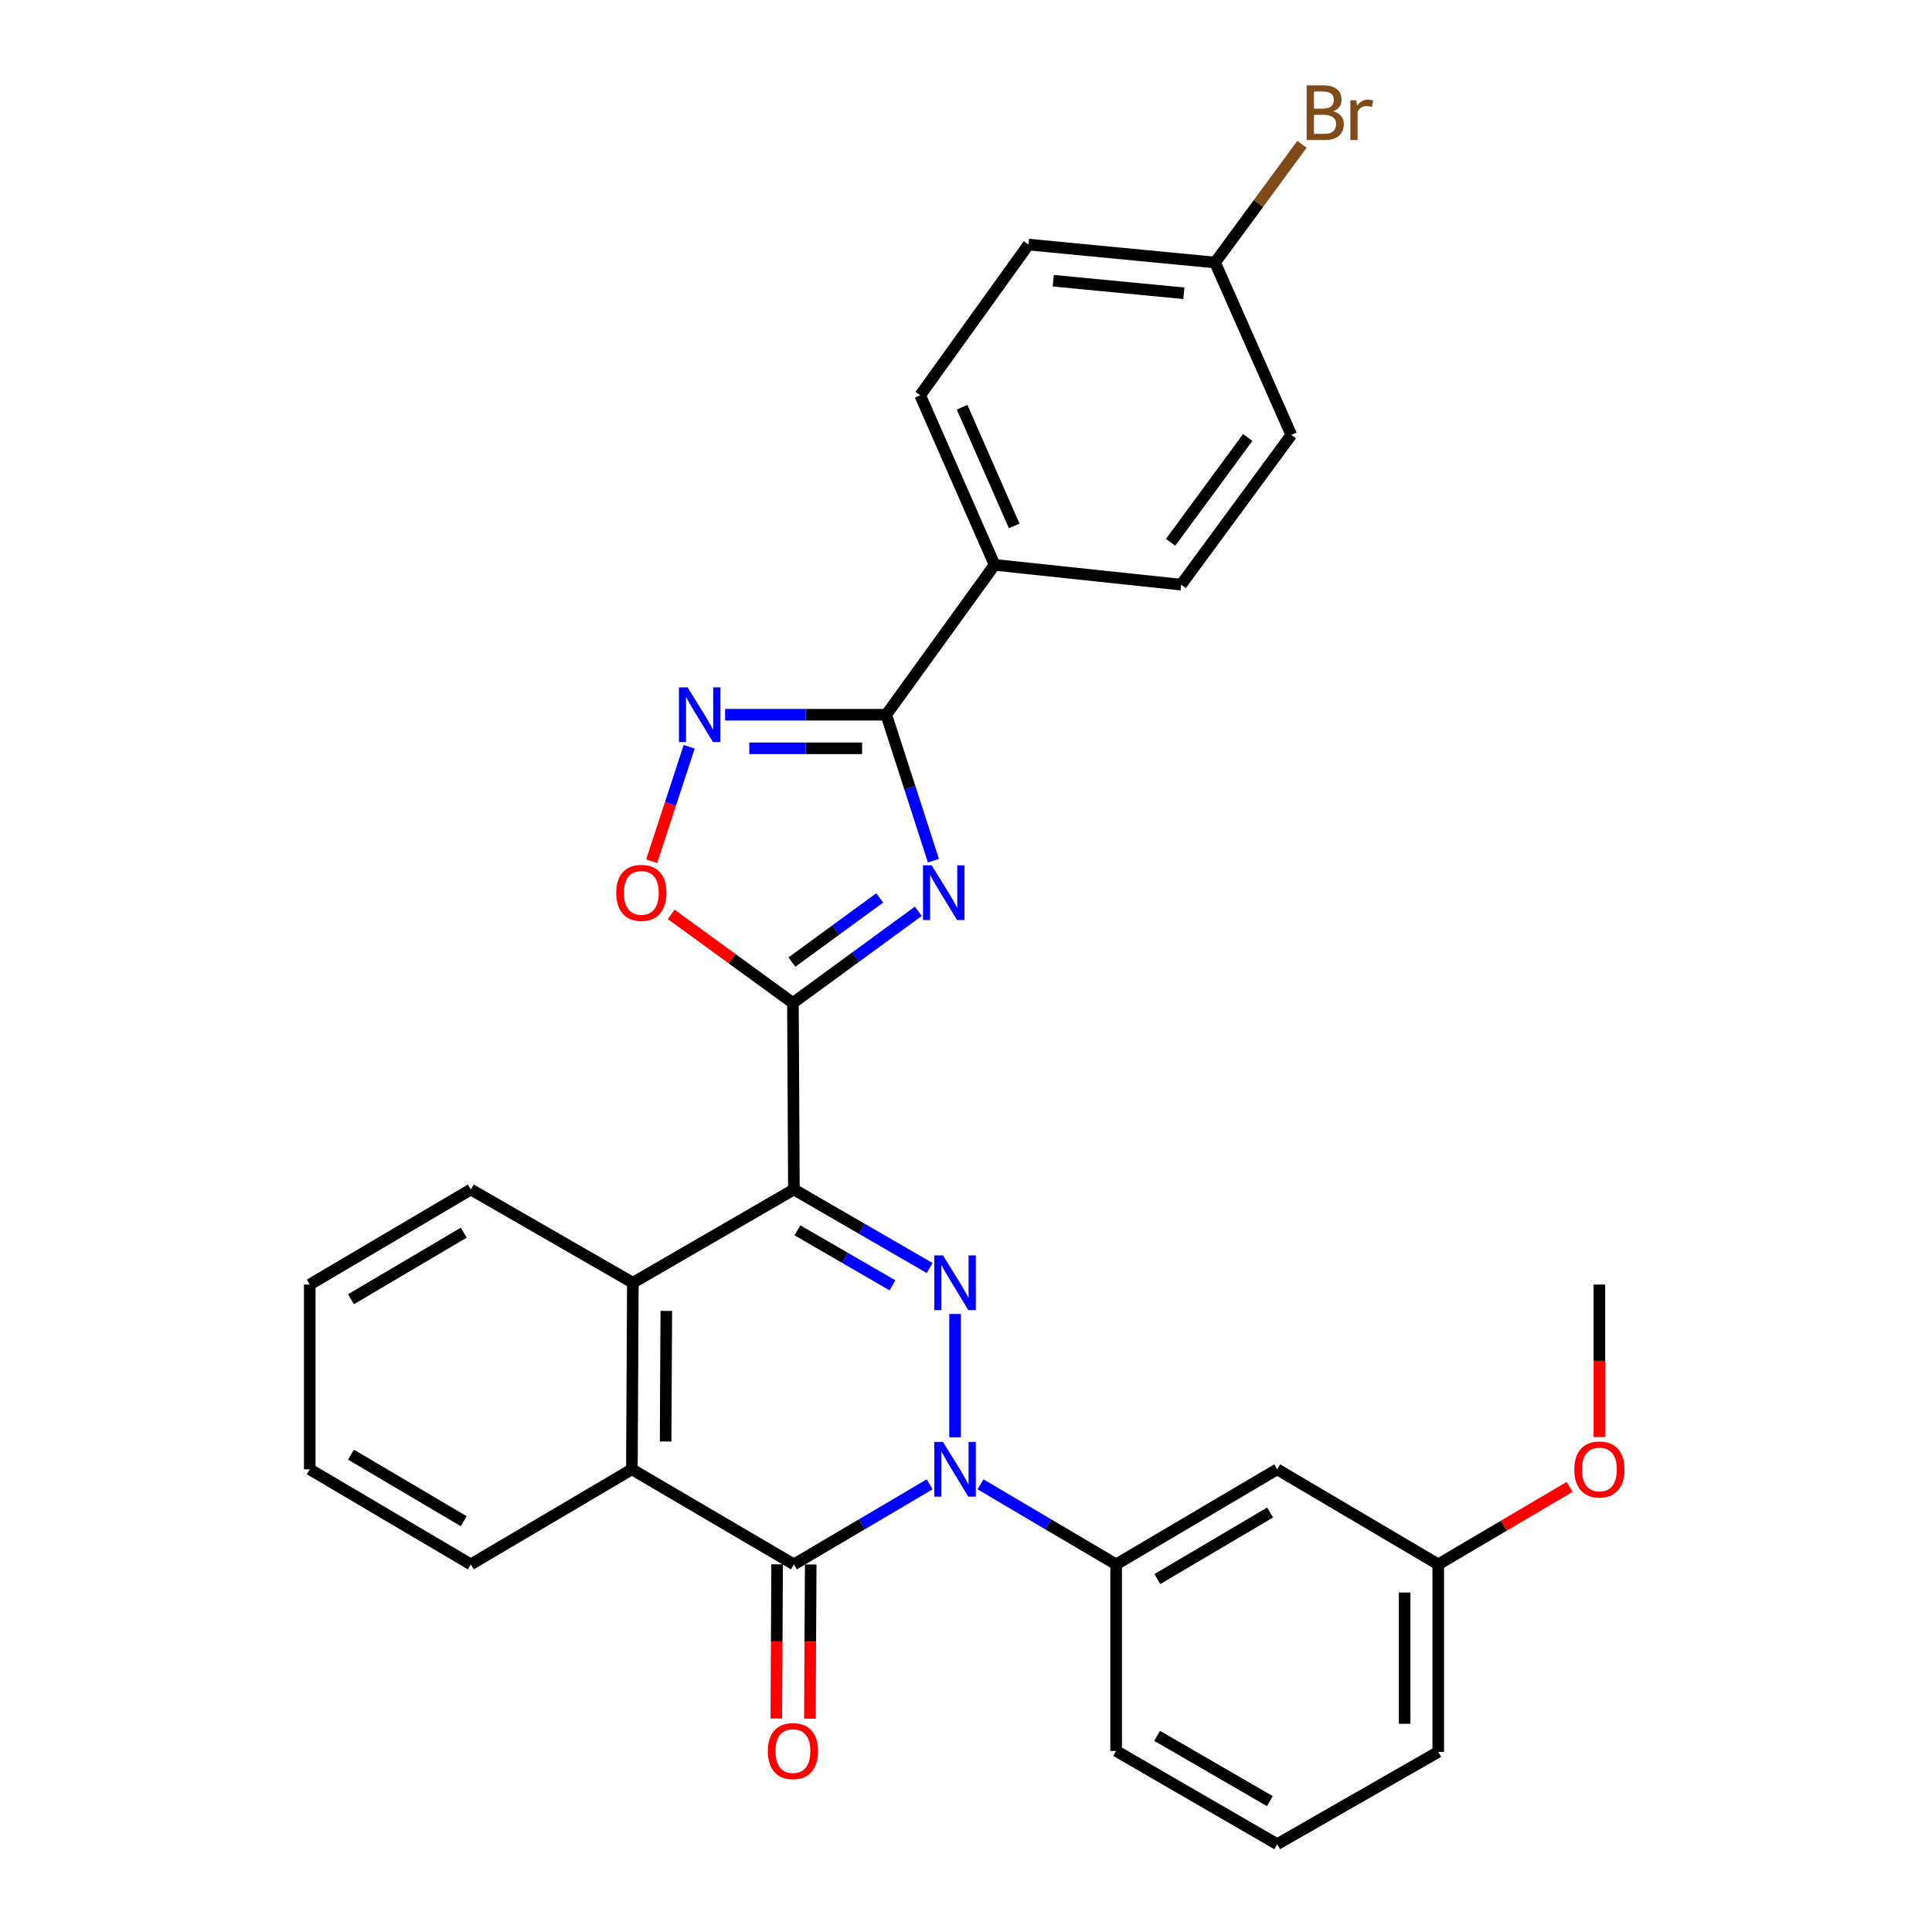 <?xml version='1.0' encoding='iso-8859-1'?>
<svg version='1.1' baseProfile='full'
              xmlns='http://www.w3.org/2000/svg'
                      xmlns:rdkit='http://www.rdkit.org/xml'
                      xmlns:xlink='http://www.w3.org/1999/xlink'
                  xml:space='preserve'
width='1000px' height='1000px' viewBox='0 0 1000 1000'>
<!-- END OF HEADER -->
<rect style='opacity:1.0;fill:#FFFFFF;stroke:none' width='1000' height='1000' x='0' y='0'> </rect>
<path class='bond-1' d='M 410.93,615.676 L 446.062,636.008' style='fill:none;fill-rule:evenodd;stroke:#000000;stroke-width:6px;stroke-linecap:butt;stroke-linejoin:miter;stroke-opacity:1' />
<path class='bond-1' d='M 446.062,636.008 L 481.194,656.341' style='fill:none;fill-rule:evenodd;stroke:#0000FF;stroke-width:6px;stroke-linecap:butt;stroke-linejoin:miter;stroke-opacity:1' />
<path class='bond-1' d='M 412.761,636.823 L 437.353,651.056' style='fill:none;fill-rule:evenodd;stroke:#000000;stroke-width:6px;stroke-linecap:butt;stroke-linejoin:miter;stroke-opacity:1' />
<path class='bond-1' d='M 437.353,651.056 L 461.946,665.289' style='fill:none;fill-rule:evenodd;stroke:#0000FF;stroke-width:6px;stroke-linecap:butt;stroke-linejoin:miter;stroke-opacity:1' />
<path class='bond-2' d='M 410.93,615.676 L 410.418,519.127' style='fill:none;fill-rule:evenodd;stroke:#000000;stroke-width:6px;stroke-linecap:butt;stroke-linejoin:miter;stroke-opacity:1' />
<path class='bond-7' d='M 410.93,615.676 L 327.565,663.951' style='fill:none;fill-rule:evenodd;stroke:#000000;stroke-width:6px;stroke-linecap:butt;stroke-linejoin:miter;stroke-opacity:1' />
<path class='bond-0' d='M 494.343,743.945 L 494.343,680.111' style='fill:none;fill-rule:evenodd;stroke:#0000FF;stroke-width:6px;stroke-linecap:butt;stroke-linejoin:miter;stroke-opacity:1' />
<path class='bond-10' d='M 507.503,768.287 L 542.606,789.004' style='fill:none;fill-rule:evenodd;stroke:#0000FF;stroke-width:6px;stroke-linecap:butt;stroke-linejoin:miter;stroke-opacity:1' />
<path class='bond-10' d='M 542.606,789.004 L 577.708,809.721' style='fill:none;fill-rule:evenodd;stroke:#000000;stroke-width:6px;stroke-linecap:butt;stroke-linejoin:miter;stroke-opacity:1' />
<path class='bond-30' d='M 481.182,768.283 L 446.056,789.002' style='fill:none;fill-rule:evenodd;stroke:#0000FF;stroke-width:6px;stroke-linecap:butt;stroke-linejoin:miter;stroke-opacity:1' />
<path class='bond-30' d='M 446.056,789.002 L 410.93,809.721' style='fill:none;fill-rule:evenodd;stroke:#000000;stroke-width:6px;stroke-linecap:butt;stroke-linejoin:miter;stroke-opacity:1' />
<path class='bond-3' d='M 410.418,519.127 L 442.875,495.403' style='fill:none;fill-rule:evenodd;stroke:#000000;stroke-width:6px;stroke-linecap:butt;stroke-linejoin:miter;stroke-opacity:1' />
<path class='bond-3' d='M 442.875,495.403 L 475.332,471.68' style='fill:none;fill-rule:evenodd;stroke:#0000FF;stroke-width:6px;stroke-linecap:butt;stroke-linejoin:miter;stroke-opacity:1' />
<path class='bond-3' d='M 409.896,497.974 L 432.616,481.367' style='fill:none;fill-rule:evenodd;stroke:#000000;stroke-width:6px;stroke-linecap:butt;stroke-linejoin:miter;stroke-opacity:1' />
<path class='bond-3' d='M 432.616,481.367 L 455.336,464.761' style='fill:none;fill-rule:evenodd;stroke:#0000FF;stroke-width:6px;stroke-linecap:butt;stroke-linejoin:miter;stroke-opacity:1' />
<path class='bond-9' d='M 410.418,519.127 L 378.901,496.204' style='fill:none;fill-rule:evenodd;stroke:#000000;stroke-width:6px;stroke-linecap:butt;stroke-linejoin:miter;stroke-opacity:1' />
<path class='bond-9' d='M 378.901,496.204 L 347.385,473.282' style='fill:none;fill-rule:evenodd;stroke:#FF0000;stroke-width:6px;stroke-linecap:butt;stroke-linejoin:miter;stroke-opacity:1' />
<path class='bond-5' d='M 483.134,445.482 L 470.932,407.715' style='fill:none;fill-rule:evenodd;stroke:#0000FF;stroke-width:6px;stroke-linecap:butt;stroke-linejoin:miter;stroke-opacity:1' />
<path class='bond-5' d='M 470.932,407.715 L 458.731,369.947' style='fill:none;fill-rule:evenodd;stroke:#000000;stroke-width:6px;stroke-linecap:butt;stroke-linejoin:miter;stroke-opacity:1' />
<path class='bond-4' d='M 410.93,809.721 L 327.062,760.519' style='fill:none;fill-rule:evenodd;stroke:#000000;stroke-width:6px;stroke-linecap:butt;stroke-linejoin:miter;stroke-opacity:1' />
<path class='bond-13' d='M 402.237,809.675 L 402.025,849.588' style='fill:none;fill-rule:evenodd;stroke:#000000;stroke-width:6px;stroke-linecap:butt;stroke-linejoin:miter;stroke-opacity:1' />
<path class='bond-13' d='M 402.025,849.588 L 401.814,889.5' style='fill:none;fill-rule:evenodd;stroke:#FF0000;stroke-width:6px;stroke-linecap:butt;stroke-linejoin:miter;stroke-opacity:1' />
<path class='bond-13' d='M 419.623,809.767 L 419.411,849.68' style='fill:none;fill-rule:evenodd;stroke:#000000;stroke-width:6px;stroke-linecap:butt;stroke-linejoin:miter;stroke-opacity:1' />
<path class='bond-13' d='M 419.411,849.68 L 419.199,889.593' style='fill:none;fill-rule:evenodd;stroke:#FF0000;stroke-width:6px;stroke-linecap:butt;stroke-linejoin:miter;stroke-opacity:1' />
<path class='bond-12' d='M 458.731,369.947 L 514.801,292.367' style='fill:none;fill-rule:evenodd;stroke:#000000;stroke-width:6px;stroke-linecap:butt;stroke-linejoin:miter;stroke-opacity:1' />
<path class='bond-31' d='M 458.731,369.947 L 417.024,369.947' style='fill:none;fill-rule:evenodd;stroke:#000000;stroke-width:6px;stroke-linecap:butt;stroke-linejoin:miter;stroke-opacity:1' />
<path class='bond-31' d='M 417.024,369.947 L 375.317,369.947' style='fill:none;fill-rule:evenodd;stroke:#0000FF;stroke-width:6px;stroke-linecap:butt;stroke-linejoin:miter;stroke-opacity:1' />
<path class='bond-31' d='M 446.219,387.332 L 417.024,387.332' style='fill:none;fill-rule:evenodd;stroke:#000000;stroke-width:6px;stroke-linecap:butt;stroke-linejoin:miter;stroke-opacity:1' />
<path class='bond-31' d='M 417.024,387.332 L 387.829,387.332' style='fill:none;fill-rule:evenodd;stroke:#0000FF;stroke-width:6px;stroke-linecap:butt;stroke-linejoin:miter;stroke-opacity:1' />
<path class='bond-6' d='M 356.725,386.53 L 347.016,416.143' style='fill:none;fill-rule:evenodd;stroke:#0000FF;stroke-width:6px;stroke-linecap:butt;stroke-linejoin:miter;stroke-opacity:1' />
<path class='bond-6' d='M 347.016,416.143 L 337.306,445.755' style='fill:none;fill-rule:evenodd;stroke:#FF0000;stroke-width:6px;stroke-linecap:butt;stroke-linejoin:miter;stroke-opacity:1' />
<path class='bond-8' d='M 327.565,663.951 L 327.062,760.519' style='fill:none;fill-rule:evenodd;stroke:#000000;stroke-width:6px;stroke-linecap:butt;stroke-linejoin:miter;stroke-opacity:1' />
<path class='bond-8' d='M 344.875,678.527 L 344.523,746.125' style='fill:none;fill-rule:evenodd;stroke:#000000;stroke-width:6px;stroke-linecap:butt;stroke-linejoin:miter;stroke-opacity:1' />
<path class='bond-21' d='M 327.565,663.951 L 243.697,615.676' style='fill:none;fill-rule:evenodd;stroke:#000000;stroke-width:6px;stroke-linecap:butt;stroke-linejoin:miter;stroke-opacity:1' />
<path class='bond-22' d='M 327.062,760.519 L 243.697,809.721' style='fill:none;fill-rule:evenodd;stroke:#000000;stroke-width:6px;stroke-linecap:butt;stroke-linejoin:miter;stroke-opacity:1' />
<path class='bond-11' d='M 577.708,809.721 L 661.073,760.519' style='fill:none;fill-rule:evenodd;stroke:#000000;stroke-width:6px;stroke-linecap:butt;stroke-linejoin:miter;stroke-opacity:1' />
<path class='bond-11' d='M 599.05,817.314 L 657.405,782.872' style='fill:none;fill-rule:evenodd;stroke:#000000;stroke-width:6px;stroke-linecap:butt;stroke-linejoin:miter;stroke-opacity:1' />
<path class='bond-23' d='M 577.708,809.721 L 577.708,906.28' style='fill:none;fill-rule:evenodd;stroke:#000000;stroke-width:6px;stroke-linecap:butt;stroke-linejoin:miter;stroke-opacity:1' />
<path class='bond-16' d='M 661.073,760.519 L 744.429,809.721' style='fill:none;fill-rule:evenodd;stroke:#000000;stroke-width:6px;stroke-linecap:butt;stroke-linejoin:miter;stroke-opacity:1' />
<path class='bond-14' d='M 514.801,292.367 L 476.291,204.607' style='fill:none;fill-rule:evenodd;stroke:#000000;stroke-width:6px;stroke-linecap:butt;stroke-linejoin:miter;stroke-opacity:1' />
<path class='bond-14' d='M 524.945,272.217 L 497.988,210.785' style='fill:none;fill-rule:evenodd;stroke:#000000;stroke-width:6px;stroke-linecap:butt;stroke-linejoin:miter;stroke-opacity:1' />
<path class='bond-15' d='M 514.801,292.367 L 611.36,302.625' style='fill:none;fill-rule:evenodd;stroke:#000000;stroke-width:6px;stroke-linecap:butt;stroke-linejoin:miter;stroke-opacity:1' />
<path class='bond-18' d='M 476.291,204.607 L 532.351,126.593' style='fill:none;fill-rule:evenodd;stroke:#000000;stroke-width:6px;stroke-linecap:butt;stroke-linejoin:miter;stroke-opacity:1' />
<path class='bond-19' d='M 611.36,302.625 L 668.375,225.103' style='fill:none;fill-rule:evenodd;stroke:#000000;stroke-width:6px;stroke-linecap:butt;stroke-linejoin:miter;stroke-opacity:1' />
<path class='bond-19' d='M 605.906,280.696 L 645.817,226.431' style='fill:none;fill-rule:evenodd;stroke:#000000;stroke-width:6px;stroke-linecap:butt;stroke-linejoin:miter;stroke-opacity:1' />
<path class='bond-24' d='M 744.429,809.721 L 778.43,789.668' style='fill:none;fill-rule:evenodd;stroke:#000000;stroke-width:6px;stroke-linecap:butt;stroke-linejoin:miter;stroke-opacity:1' />
<path class='bond-24' d='M 778.43,789.668 L 812.431,769.615' style='fill:none;fill-rule:evenodd;stroke:#FF0000;stroke-width:6px;stroke-linecap:butt;stroke-linejoin:miter;stroke-opacity:1' />
<path class='bond-34' d='M 744.429,809.721 L 744.429,906.783' style='fill:none;fill-rule:evenodd;stroke:#000000;stroke-width:6px;stroke-linecap:butt;stroke-linejoin:miter;stroke-opacity:1' />
<path class='bond-34' d='M 727.043,824.281 L 727.043,892.223' style='fill:none;fill-rule:evenodd;stroke:#000000;stroke-width:6px;stroke-linecap:butt;stroke-linejoin:miter;stroke-opacity:1' />
<path class='bond-17' d='M 628.919,135.885 L 668.375,225.103' style='fill:none;fill-rule:evenodd;stroke:#000000;stroke-width:6px;stroke-linecap:butt;stroke-linejoin:miter;stroke-opacity:1' />
<path class='bond-20' d='M 628.919,135.885 L 651.409,105.286' style='fill:none;fill-rule:evenodd;stroke:#000000;stroke-width:6px;stroke-linecap:butt;stroke-linejoin:miter;stroke-opacity:1' />
<path class='bond-20' d='M 651.409,105.286 L 673.899,74.687' style='fill:none;fill-rule:evenodd;stroke:#7F4C19;stroke-width:6px;stroke-linecap:butt;stroke-linejoin:miter;stroke-opacity:1' />
<path class='bond-33' d='M 628.919,135.885 L 532.351,126.593' style='fill:none;fill-rule:evenodd;stroke:#000000;stroke-width:6px;stroke-linecap:butt;stroke-linejoin:miter;stroke-opacity:1' />
<path class='bond-33' d='M 612.769,151.797 L 545.171,145.293' style='fill:none;fill-rule:evenodd;stroke:#000000;stroke-width:6px;stroke-linecap:butt;stroke-linejoin:miter;stroke-opacity:1' />
<path class='bond-29' d='M 243.697,615.676 L 160.332,664.888' style='fill:none;fill-rule:evenodd;stroke:#000000;stroke-width:6px;stroke-linecap:butt;stroke-linejoin:miter;stroke-opacity:1' />
<path class='bond-29' d='M 240.031,638.03 L 181.675,672.478' style='fill:none;fill-rule:evenodd;stroke:#000000;stroke-width:6px;stroke-linecap:butt;stroke-linejoin:miter;stroke-opacity:1' />
<path class='bond-32' d='M 243.697,809.721 L 160.332,760.519' style='fill:none;fill-rule:evenodd;stroke:#000000;stroke-width:6px;stroke-linecap:butt;stroke-linejoin:miter;stroke-opacity:1' />
<path class='bond-32' d='M 240.029,787.369 L 181.674,752.927' style='fill:none;fill-rule:evenodd;stroke:#000000;stroke-width:6px;stroke-linecap:butt;stroke-linejoin:miter;stroke-opacity:1' />
<path class='bond-25' d='M 577.708,906.28 L 661.073,954.545' style='fill:none;fill-rule:evenodd;stroke:#000000;stroke-width:6px;stroke-linecap:butt;stroke-linejoin:miter;stroke-opacity:1' />
<path class='bond-25' d='M 598.924,898.474 L 657.28,932.26' style='fill:none;fill-rule:evenodd;stroke:#000000;stroke-width:6px;stroke-linecap:butt;stroke-linejoin:miter;stroke-opacity:1' />
<path class='bond-27' d='M 827.852,743.809 L 827.852,704.348' style='fill:none;fill-rule:evenodd;stroke:#FF0000;stroke-width:6px;stroke-linecap:butt;stroke-linejoin:miter;stroke-opacity:1' />
<path class='bond-27' d='M 827.852,704.348 L 827.852,664.888' style='fill:none;fill-rule:evenodd;stroke:#000000;stroke-width:6px;stroke-linecap:butt;stroke-linejoin:miter;stroke-opacity:1' />
<path class='bond-26' d='M 661.073,954.545 L 744.429,906.783' style='fill:none;fill-rule:evenodd;stroke:#000000;stroke-width:6px;stroke-linecap:butt;stroke-linejoin:miter;stroke-opacity:1' />
<path class='bond-28' d='M 160.332,760.519 L 160.332,664.888' style='fill:none;fill-rule:evenodd;stroke:#000000;stroke-width:6px;stroke-linecap:butt;stroke-linejoin:miter;stroke-opacity:1' />
<path  class='atom-1' d='M 488.083 746.359
L 497.363 761.359
Q 498.283 762.839, 499.763 765.519
Q 501.243 768.199, 501.323 768.359
L 501.323 746.359
L 505.083 746.359
L 505.083 774.679
L 501.203 774.679
L 491.243 758.279
Q 490.083 756.359, 488.843 754.159
Q 487.643 751.959, 487.283 751.279
L 487.283 774.679
L 483.603 774.679
L 483.603 746.359
L 488.083 746.359
' fill='#0000FF'/>
<path  class='atom-2' d='M 488.083 649.791
L 497.363 664.791
Q 498.283 666.271, 499.763 668.951
Q 501.243 671.631, 501.323 671.791
L 501.323 649.791
L 505.083 649.791
L 505.083 678.111
L 501.203 678.111
L 491.243 661.711
Q 490.083 659.791, 488.843 657.591
Q 487.643 655.391, 487.283 654.711
L 487.283 678.111
L 483.603 678.111
L 483.603 649.791
L 488.083 649.791
' fill='#0000FF'/>
<path  class='atom-4' d='M 482.23 447.903
L 491.51 462.903
Q 492.43 464.383, 493.91 467.063
Q 495.39 469.743, 495.47 469.903
L 495.47 447.903
L 499.23 447.903
L 499.23 476.223
L 495.35 476.223
L 485.39 459.823
Q 484.23 457.903, 482.99 455.703
Q 481.79 453.503, 481.43 452.823
L 481.43 476.223
L 477.75 476.223
L 477.75 447.903
L 482.23 447.903
' fill='#0000FF'/>
<path  class='atom-7' d='M 355.903 355.787
L 365.183 370.787
Q 366.103 372.267, 367.583 374.947
Q 369.063 377.627, 369.143 377.787
L 369.143 355.787
L 372.903 355.787
L 372.903 384.107
L 369.023 384.107
L 359.063 367.707
Q 357.903 365.787, 356.663 363.587
Q 355.463 361.387, 355.103 360.707
L 355.103 384.107
L 351.423 384.107
L 351.423 355.787
L 355.903 355.787
' fill='#0000FF'/>
<path  class='atom-10' d='M 318.959 462.143
Q 318.959 455.343, 322.319 451.543
Q 325.679 447.743, 331.959 447.743
Q 338.239 447.743, 341.599 451.543
Q 344.959 455.343, 344.959 462.143
Q 344.959 469.023, 341.559 472.943
Q 338.159 476.823, 331.959 476.823
Q 325.719 476.823, 322.319 472.943
Q 318.959 469.063, 318.959 462.143
M 331.959 473.623
Q 336.279 473.623, 338.599 470.743
Q 340.959 467.823, 340.959 462.143
Q 340.959 456.583, 338.599 453.783
Q 336.279 450.943, 331.959 450.943
Q 327.639 450.943, 325.279 453.743
Q 322.959 456.543, 322.959 462.143
Q 322.959 467.863, 325.279 470.743
Q 327.639 473.623, 331.959 473.623
' fill='#FF0000'/>
<path  class='atom-14' d='M 397.418 906.36
Q 397.418 899.56, 400.778 895.76
Q 404.138 891.96, 410.418 891.96
Q 416.698 891.96, 420.058 895.76
Q 423.418 899.56, 423.418 906.36
Q 423.418 913.24, 420.018 917.16
Q 416.618 921.04, 410.418 921.04
Q 404.178 921.04, 400.778 917.16
Q 397.418 913.28, 397.418 906.36
M 410.418 917.84
Q 414.738 917.84, 417.058 914.96
Q 419.418 912.04, 419.418 906.36
Q 419.418 900.8, 417.058 898
Q 414.738 895.16, 410.418 895.16
Q 406.098 895.16, 403.738 897.96
Q 401.418 900.76, 401.418 906.36
Q 401.418 912.08, 403.738 914.96
Q 406.098 917.84, 410.418 917.84
' fill='#FF0000'/>
<path  class='atom-21' d='M 690.066 57.605
Q 692.786 58.365, 694.146 60.045
Q 695.546 61.685, 695.546 64.125
Q 695.546 68.045, 693.026 70.285
Q 690.546 72.485, 685.826 72.485
L 676.306 72.485
L 676.306 44.165
L 684.666 44.165
Q 689.506 44.165, 691.946 46.125
Q 694.386 48.085, 694.386 51.685
Q 694.386 55.965, 690.066 57.605
M 680.106 47.365
L 680.106 56.245
L 684.666 56.245
Q 687.466 56.245, 688.906 55.125
Q 690.386 53.965, 690.386 51.685
Q 690.386 47.365, 684.666 47.365
L 680.106 47.365
M 685.826 69.285
Q 688.586 69.285, 690.066 67.965
Q 691.546 66.645, 691.546 64.125
Q 691.546 61.805, 689.906 60.645
Q 688.306 59.445, 685.226 59.445
L 680.106 59.445
L 680.106 69.285
L 685.826 69.285
' fill='#7F4C19'/>
<path  class='atom-21' d='M 701.986 51.925
L 702.426 54.765
Q 704.586 51.565, 708.106 51.565
Q 709.226 51.565, 710.746 51.965
L 710.146 55.325
Q 708.426 54.925, 707.466 54.925
Q 705.786 54.925, 704.666 55.605
Q 703.586 56.245, 702.706 57.805
L 702.706 72.485
L 698.946 72.485
L 698.946 51.925
L 701.986 51.925
' fill='#7F4C19'/>
<path  class='atom-25' d='M 814.852 760.599
Q 814.852 753.799, 818.212 749.999
Q 821.572 746.199, 827.852 746.199
Q 834.132 746.199, 837.492 749.999
Q 840.852 753.799, 840.852 760.599
Q 840.852 767.479, 837.452 771.399
Q 834.052 775.279, 827.852 775.279
Q 821.612 775.279, 818.212 771.399
Q 814.852 767.519, 814.852 760.599
M 827.852 772.079
Q 832.172 772.079, 834.492 769.199
Q 836.852 766.279, 836.852 760.599
Q 836.852 755.039, 834.492 752.239
Q 832.172 749.399, 827.852 749.399
Q 823.532 749.399, 821.172 752.199
Q 818.852 754.999, 818.852 760.599
Q 818.852 766.319, 821.172 769.199
Q 823.532 772.079, 827.852 772.079
' fill='#FF0000'/>
</svg>
